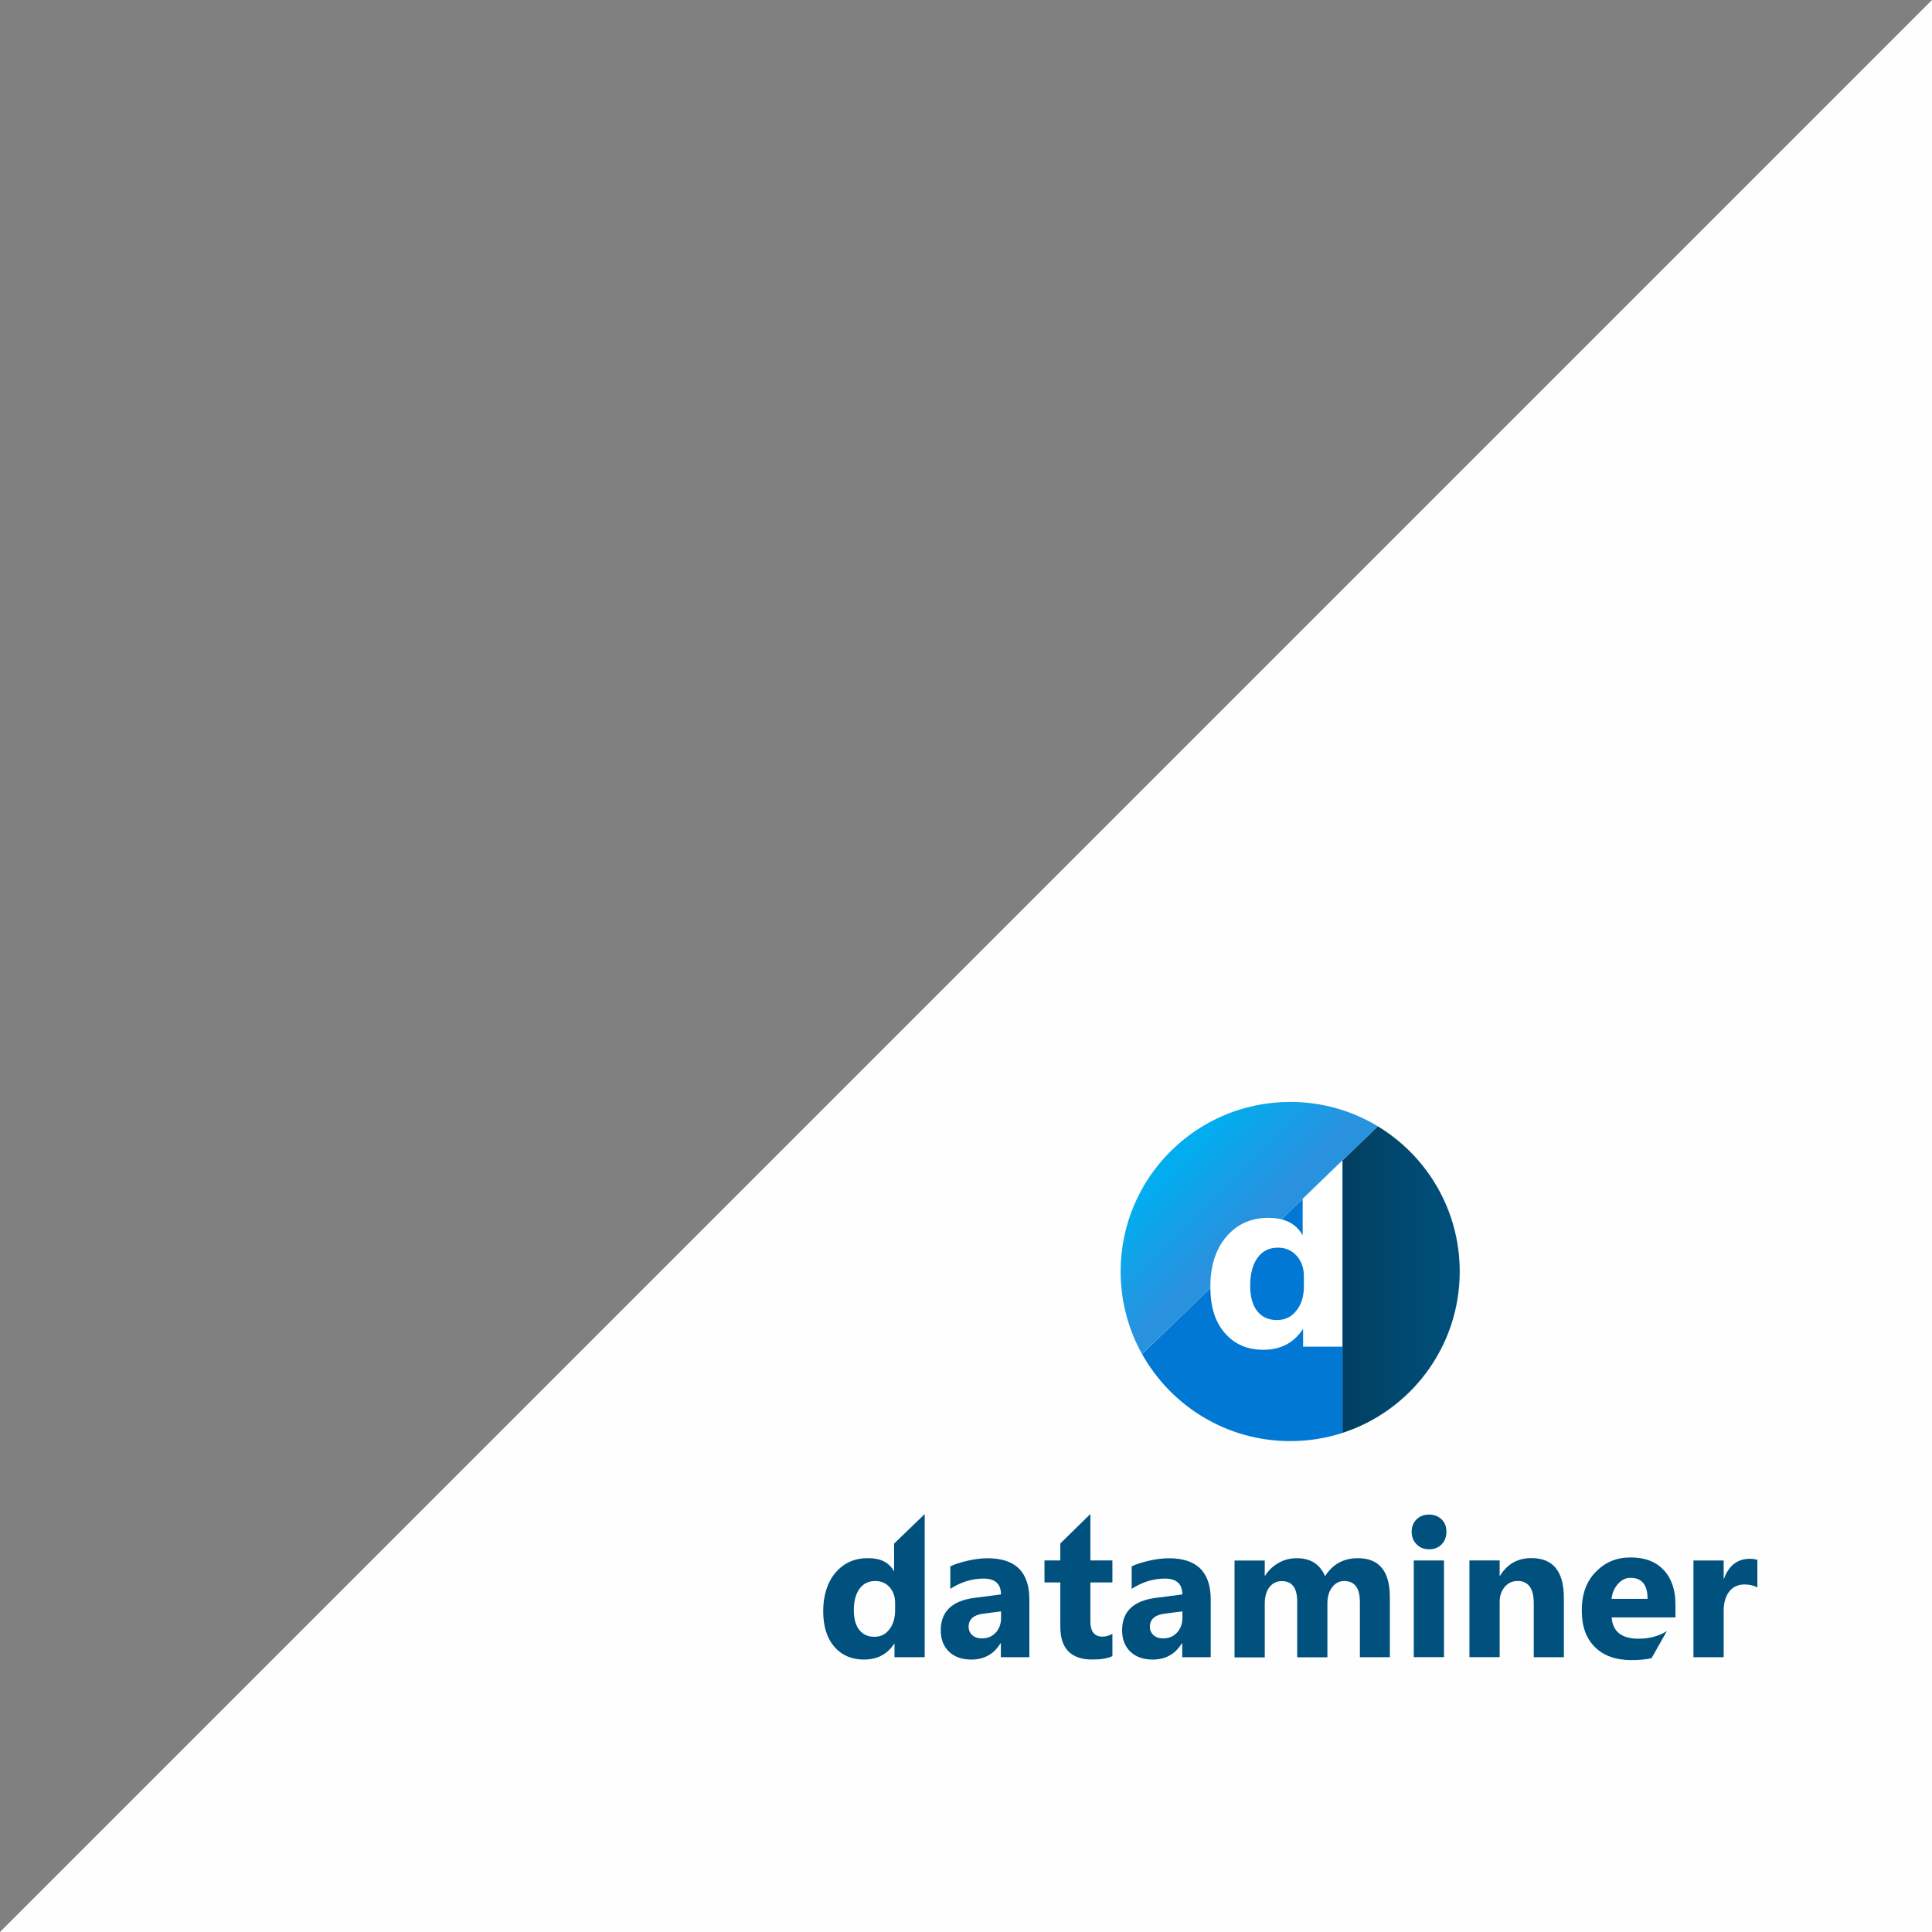 <?xml version="1.0" encoding="UTF-8"?><svg id="Layer_2" xmlns="http://www.w3.org/2000/svg" xmlns:xlink="http://www.w3.org/1999/xlink" viewBox="0 0 381.8 381.8"><rect x="0" y="0" width="381.8" height="381.8" fill="#808080" stroke="none"/><defs><style>.cls-1{fill:none;}.cls-1,.cls-2,.cls-3,.cls-4,.cls-5,.cls-6,.cls-7{stroke-width:0px;}.cls-2{fill:url(#linear-gradient);}.cls-3{fill:url(#linear-gradient-2);}.cls-4{fill:#fff;}.cls-5{fill:#fefefe;}.cls-6{fill:#00517d;}.cls-7{fill:#0078d4;}</style><linearGradient id="linear-gradient" x1="232.43" y1="108.83" x2="247.87" y2="93.46" gradientTransform="translate(0 337.41) scale(1 -1)" gradientUnits="userSpaceOnUse"><stop offset="0" stop-color="#00aeef"/><stop offset=".86" stop-color="#2892df"/></linearGradient><linearGradient id="linear-gradient-2" x1="265.3" y1="84.54" x2="288.48" y2="84.54" gradientTransform="translate(0 337.41) scale(1 -1)" gradientUnits="userSpaceOnUse"><stop offset="0" stop-color="#013f61"/><stop offset="1" stop-color="#00517d"/></linearGradient></defs><g id="Layer_1-2"><polygon class="cls-5" points="0 381.8 381.8 381.8 381.8 0 381.8 0 0 381.8"/><path class="cls-2" d="m272.3,222.58c-5.06-3.06-10.98-4.82-17.33-4.82-18.51,0-33.51,15-33.51,33.51,0,5.91,1.53,11.47,4.21,16.29l46.63-44.98Z"/><path class="cls-3" d="m265.31,229.33l6.99-6.74c9.69,5.87,16.17,16.52,16.17,28.69,0,14.9-9.72,27.53-23.18,31.89v-53.83h.01Z"/><path class="cls-7" d="m265.31,229.33l-39.62,38.24c5.73,10.27,16.7,17.22,29.29,17.22,3.61,0,7.07-.57,10.33-1.62v-53.83Z"/><line class="cls-1" x1="225.69" y1="267.56" x2="272.3" y2="222.58"/><path class="cls-4" d="m257.43,236.93v7.19c-1.26-2.3-3.53-3.45-6.77-3.45-3.42,0-6.19,1.24-8.3,3.71-2.11,2.48-3.17,5.77-3.17,9.88s.96,6.99,2.87,9.19c1.91,2.2,4.45,3.29,7.59,3.29,3.42,0,6.02-1.34,7.78-4.03h.09v3.42h7.76v-36.81l-7.85,7.6h0Zm.26,17.12c0,2.05-.5,3.7-1.49,4.95s-2.27,1.87-3.85,1.87c-1.66,0-2.95-.59-3.89-1.76-.94-1.19-1.4-2.87-1.4-5.04,0-2.33.49-4.16,1.45-5.51.96-1.33,2.3-2,4.03-2,1.53,0,2.75.54,3.71,1.61.95,1.07,1.42,2.41,1.42,4.03v1.86Z"/><g id="blue"><path class="cls-6" d="m347.28,313.7c-.71-.38-1.55-.58-2.52-.58-1.29,0-2.3.47-3.04,1.41-.72.94-1.09,2.21-1.09,3.83v9.13h-5.97v-19.11h5.97v3.56h.08c.95-2.58,2.65-3.89,5.1-3.89.63,0,1.12.08,1.48.22v5.43h0Z"/><path id="e" class="cls-6" d="m328.81,310.3c-1.54-1.67-3.71-2.52-6.55-2.52s-5.01.94-6.88,2.82c-1.86,1.88-2.79,4.43-2.79,7.64s.86,5.52,2.58,7.24c1.73,1.73,4.15,2.59,7.27,2.59,1.45,0,2.75-.12,3.93-.37l3.04-5.37h0c-1.61,1.01-3.48,1.51-5.61,1.51-3.33,0-5.1-1.41-5.31-4.21h12.61v-2.52c.01-2.87-.75-5.15-2.29-6.82h0Zm-10.34,5.66c.14-1.19.58-2.17,1.28-2.96.7-.79,1.53-1.19,2.48-1.19,2.24,0,3.36,1.38,3.36,4.16h-7.11Z"/><path class="cls-6" d="m309.04,327.49h-5.94v-10.62c0-2.96-1.07-4.44-3.2-4.44-1.03,0-1.88.4-2.54,1.17-.67.79-1,1.78-1,2.99v10.89h-5.97v-19.11h5.97v3.03h.08c1.42-2.33,3.49-3.49,6.2-3.49,4.28,0,6.41,2.62,6.41,7.88v11.7h-.01Z"/><rect class="cls-6" x="279.39" y="308.38" width="5.97" height="19.1"/><path class="cls-6" d="m282.41,306.17c-1,0-1.83-.33-2.48-1-.65-.67-.96-1.49-.96-2.46s.32-1.82.96-2.45c.65-.63,1.46-.95,2.48-.95s1.84.32,2.48.95.95,1.45.95,2.45-.32,1.84-.95,2.49-1.45.97-2.48.97Z"/><path class="cls-6" d="m274.68,327.49h-5.94v-10.89c0-2.77-1.03-4.16-3.1-4.16-.99,0-1.78.42-2.4,1.25s-.92,1.87-.92,3.12v10.7h-5.97v-11.01c0-2.7-1.01-4.04-3.04-4.04-1.01,0-1.83.4-2.45,1.2-.61.79-.92,1.88-.92,3.25v10.62h-5.97v-19.14h5.97v2.99h.08c.62-1.01,1.48-1.84,2.59-2.49,1.12-.65,2.33-.96,3.65-.96,2.73,0,4.6,1.19,5.6,3.56,1.48-2.37,3.64-3.56,6.49-3.56,4.2,0,6.31,2.57,6.31,7.68v11.89h.01Z"/><path class="cls-6" d="m239.27,327.49h-5.64v-2.74h-.08c-1.29,2.13-3.21,3.21-5.76,3.21-1.87,0-3.35-.53-4.43-1.58-1.08-1.05-1.61-2.45-1.61-4.2,0-3.7,2.23-5.85,6.66-6.41l5.24-.68c0-2.09-1.15-3.13-3.44-3.13s-4.49.68-6.57,2.03v-4.44c.83-.42,1.96-.79,3.41-1.12,1.44-.33,2.75-.49,3.94-.49,5.51,0,8.27,2.71,8.27,8.15v11.41h-.01Zm-5.6-7.76v-1.29l-3.52.45c-1.94.25-2.91,1.12-2.91,2.59,0,.67.24,1.22.71,1.65s1.11.65,1.91.65c1.12,0,2.03-.38,2.74-1.15s1.05-1.74,1.07-2.9h0Z"/><path class="cls-6" d="m219.83,327.27c-.88.46-2.21.68-3.98.68-4.2,0-6.31-2.16-6.31-6.48v-8.75h-3.13v-4.35h3.13v-3.35l5.94-5.83v9.18h4.35v4.35h-4.35v7.72c0,1.99.8,2.99,2.4,2.99.63,0,1.28-.18,1.95-.54v4.37h0Z"/><path class="cls-6" d="m203.43,327.49h-5.64v-2.74h-.08c-1.29,2.13-3.21,3.21-5.76,3.21-1.87,0-3.35-.53-4.43-1.58s-1.61-2.45-1.61-4.2c0-3.7,2.23-5.85,6.66-6.41l5.24-.68c0-2.09-1.15-3.13-3.44-3.13s-4.49.68-6.57,2.03v-4.44c.83-.42,1.96-.79,3.41-1.12,1.44-.33,2.75-.49,3.94-.49,5.51,0,8.27,2.71,8.27,8.15v11.41h-.01Zm-5.6-7.76v-1.29l-3.5.45c-1.94.25-2.91,1.12-2.91,2.59,0,.67.24,1.22.71,1.65.47.42,1.11.65,1.91.65,1.12,0,2.03-.38,2.74-1.15.7-.76,1.05-1.74,1.05-2.9h0Z"/><path class="cls-6" d="m176.69,310.55v-5.51l6.05-5.83v28.28h-5.97v-2.63h-.08c-1.36,2.07-3.35,3.1-5.98,3.1-2.41,0-4.36-.84-5.83-2.53-1.46-1.69-2.2-4.03-2.2-7.06s.82-5.69,2.44-7.59c1.62-1.9,3.75-2.86,6.37-2.86s4.23.88,5.22,2.65m.18,7.63v-1.44c0-1.24-.37-2.28-1.09-3.1s-1.69-1.22-2.85-1.22c-1.32,0-2.36.51-3.1,1.54s-1.12,2.44-1.12,4.23c0,1.67.36,2.98,1.08,3.89.71.91,1.71,1.36,2.98,1.36s2.19-.47,2.95-1.44,1.15-2.24,1.15-3.82h0Z"/></g></g></svg>